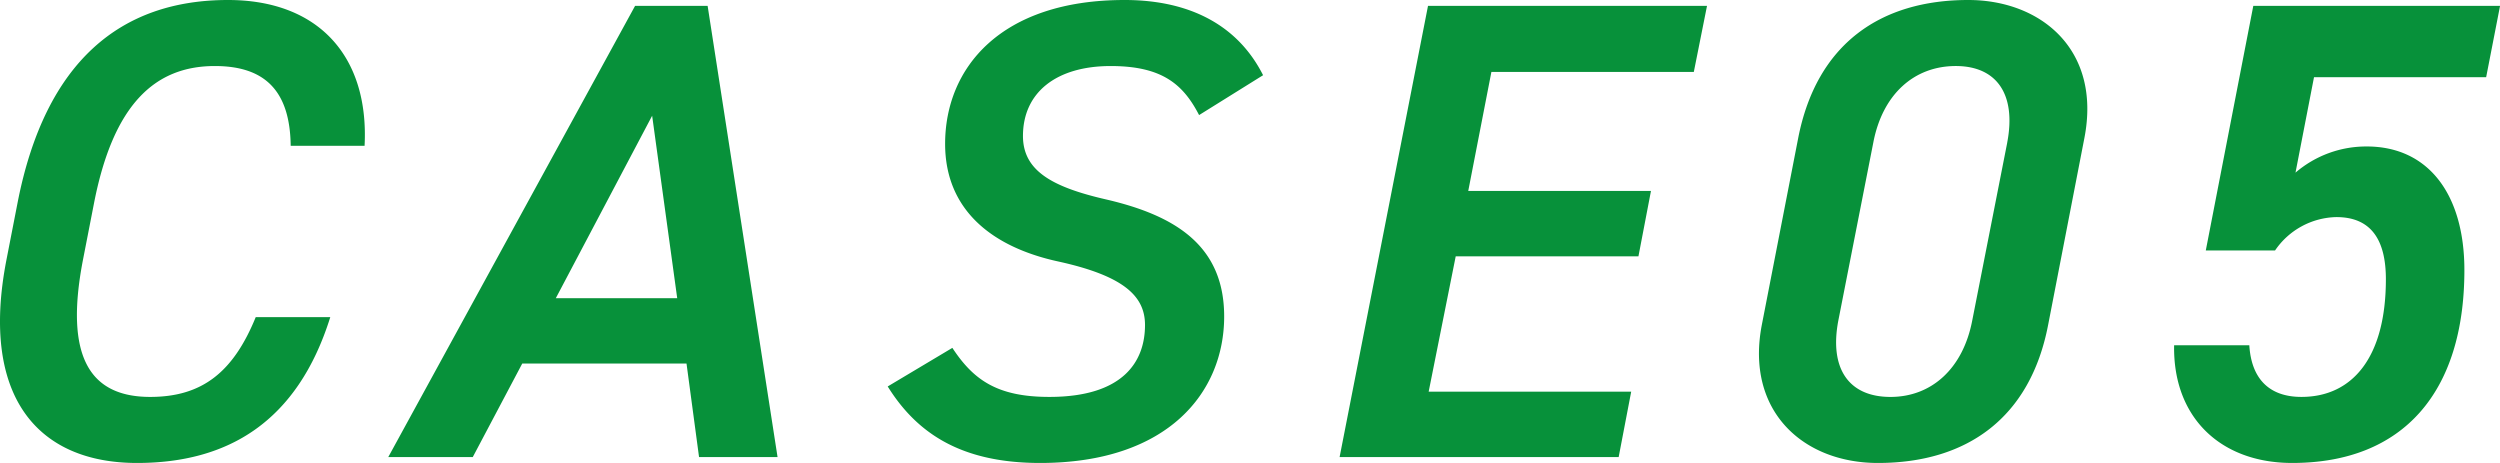 <svg xmlns="http://www.w3.org/2000/svg" width="162" height="30"><path data-name="パス 121" d="M23.625 9.449C23.925 3.644 20.633 0 14.776 0 7.851 0 2.935 3.941 1.139 13.136l-.727 3.729C-1.297 25.72 2.464 30 8.877 30c5.856 0 10.388-2.627 12.525-9.449h-4.831c-1.453 3.559-3.463 5.169-6.84 5.169-3.933 0-5.557-2.627-4.36-8.856l.727-3.729c1.24-6.314 3.89-8.856 7.823-8.856 3.249 0 4.873 1.61 4.916 5.169zm7.01 20.17l3.207-6.062h10.644l.812 6.059h5.087L45.854.379h-4.7l-15.995 29.24zM42.259 7.5l1.624 11.822h-7.866zm39.589-2.627C80.266 1.737 77.231 0 72.871 0c-8.037 0-11.627 4.407-11.627 9.322 0 4.28 3.035 6.695 7.353 7.627 4.232.932 5.6 2.246 5.6 4.11 0 2.331-1.368 4.661-6.2 4.661-3.377 0-4.916-1.1-6.284-3.178l-4.189 2.5C59.448 28.136 62.359 30 67.399 30c8.336 0 11.927-4.619 11.927-9.492 0-4.534-3.078-6.525-7.652-7.585-3.505-.805-5.386-1.864-5.386-4.11 0-2.839 2.18-4.534 5.685-4.534 3.334 0 4.7 1.186 5.728 3.178zM92.535.381l-5.729 29.238h18.083l.812-4.237H92.577l1.753-8.771h11.841l.812-4.237H95.142l1.5-7.712h13.117l.855-4.28zm42.534 8.56C136.18 3.221 132.248 0 127.545 0c-5.643 0-9.832 2.8-11.029 8.983l-2.351 12.074C113.097 26.61 116.816 30 121.689 30c5.77 0 9.87-2.924 11.029-8.943zm-5 .3l-2.267 11.522c-.6 3.136-2.65 4.958-5.3 4.958-2.693 0-3.976-1.822-3.377-4.958l2.265-11.526c.6-3.136 2.65-4.958 5.344-4.958 2.65.001 3.932 1.823 3.334 4.958zm21.33 4.827c2.223 0 3.206 1.441 3.206 4.025 0 5.085-2.18 7.627-5.472 7.627-2.137 0-3.249-1.229-3.377-3.347h-4.873c-.085 4.661 2.992 7.627 7.652 7.627 7.182 0 11.157-4.576 11.157-12.5 0-4.873-2.308-8.008-6.327-8.008a7.03 7.03 0 00-4.617 1.695l1.2-6.186h11.155l.9-4.619h-15.99l-3.078 15.847h4.489a4.924 4.924 0 013.975-2.161z" fill="#07913a"/></svg>